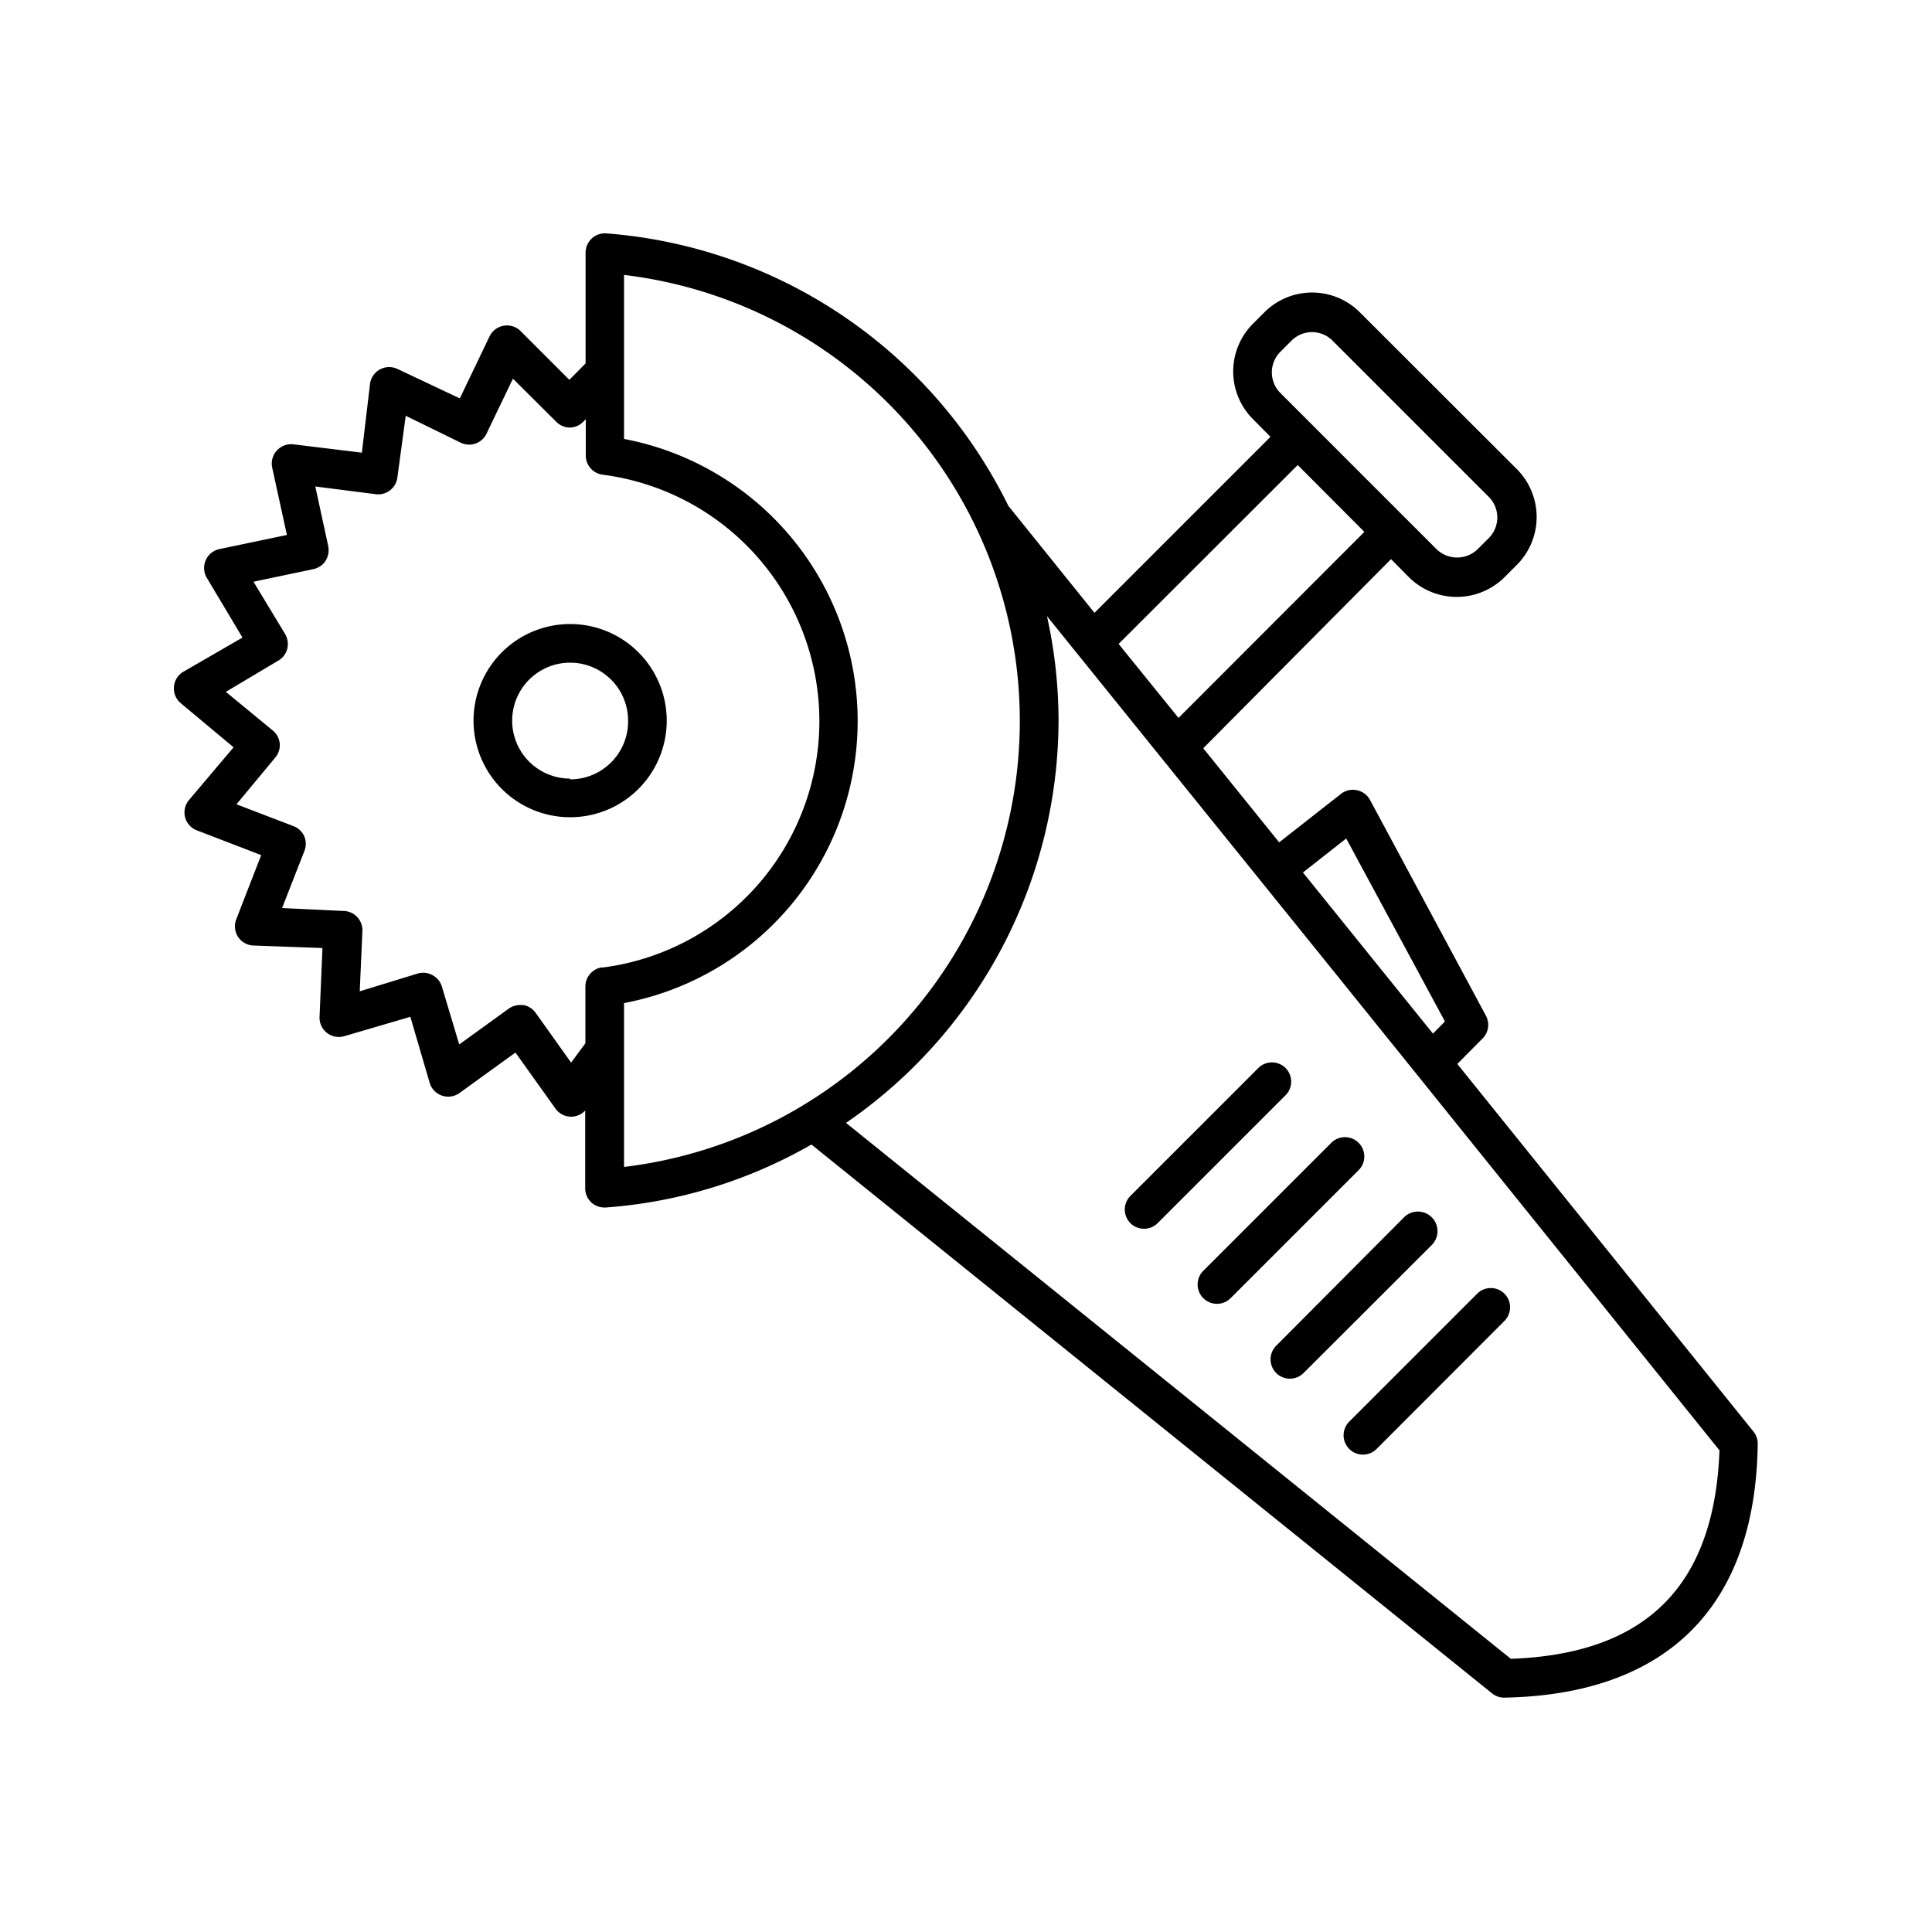 <svg height='100px' width='100px'  fill="#000000" xmlns="http://www.w3.org/2000/svg" data-name="Layer 51" viewBox="0 0 100 100" x="0px" y="0px"><title>42. Grinder</title><path d="M75.43,55.07l1.31-1.32a1,1,0,0,0,.17-1.18l-6-11.17a1,1,0,0,0-.68-.5,1,1,0,0,0-.82.19l-3.2,2.51-3.93-4.87L72,28.94l.9.91a3.51,3.51,0,0,0,5,0l.59-.59a3.51,3.51,0,0,0,0-5l-8.1-8.09a3.49,3.49,0,0,0-4.95,0l-.58.58a3.49,3.49,0,0,0,0,4.95l.9.91-9.11,9.11-4.46-5.54a25.33,25.33,0,0,0-20.81-14.1,1,1,0,0,0-1.07,1v5.73l-.84.85-2.52-2.52a1,1,0,0,0-1.61.27l-1.54,3.21L20.58,19.1a1,1,0,0,0-1.43.79l-.42,3.54L15.2,23a1,1,0,0,0-.87.32,1,1,0,0,0-.24.89l.76,3.48-3.49.73a1,1,0,0,0-.65,1.5L12.55,33,9.49,34.77a1,1,0,0,0-.13,1.63l2.73,2.28L9.79,41.4a1,1,0,0,0-.21.9,1,1,0,0,0,.61.68l3.33,1.28-1.29,3.32a1,1,0,0,0,.09.91,1,1,0,0,0,.8.45l3.57.13-.15,3.56a1,1,0,0,0,.38.83,1,1,0,0,0,.91.17l3.41-1,1,3.42a1,1,0,0,0,.64.66,1,1,0,0,0,.91-.14l2.89-2.09,2.07,2.9a1,1,0,0,0,.81.42h0a1,1,0,0,0,.73-.32V61.5a1,1,0,0,0,.32.74,1,1,0,0,0,.68.26h.07A25,25,0,0,0,42,59.24L77.23,87.65a1,1,0,0,0,.63.22h0c8.42-.16,13-4.7,13.12-13.12a1,1,0,0,0-.22-.65ZM69.68,43.4l5.11,9.47-.62.63-6.73-8.34ZM66.26,18.22l.59-.59a1.5,1.5,0,0,1,2.12,0l8.09,8.09a1.51,1.51,0,0,1,0,2.13l-.58.58a1.53,1.53,0,0,1-2.12,0h0l-8.09-8.09A1.51,1.51,0,0,1,66.26,18.22Zm.91,5.85,3.45,3.46L61,37.16,57.9,33.33Zm-36,26a1,1,0,0,0-.87,1V54l-.74,1-1.83-2.57a1,1,0,0,0-.65-.41h-.16a1,1,0,0,0-.59.19l-2.56,1.85-.9-3a1,1,0,0,0-.49-.59,1,1,0,0,0-.76-.08l-3,.92.14-3.16a1,1,0,0,0-1-1L14.6,47l1.15-2.94a1,1,0,0,0,0-.77,1,1,0,0,0-.56-.53l-2.95-1.13,2-2.41a1,1,0,0,0,.24-.73,1,1,0,0,0-.36-.68l-2.43-2,2.72-1.62a1,1,0,0,0,.46-.61,1.05,1.05,0,0,0-.11-.76l-1.64-2.71,3.09-.65a1,1,0,0,0,.64-.43,1.06,1.06,0,0,0,.14-.76l-.67-3.09,3.13.4a1,1,0,0,0,1.12-.88L21,21.52l2.84,1.39a1,1,0,0,0,.77.05,1,1,0,0,0,.57-.51l1.37-2.85,2.24,2.23a1,1,0,0,0,.7.3h0a1,1,0,0,0,.7-.3l.13-.13v1.87a1,1,0,0,0,.87,1,12.86,12.86,0,0,1,0,25.51ZM32.3,60.4V51.92a14.86,14.86,0,0,0,0-29.2V14.23a23.25,23.25,0,0,1,0,46.17ZM78.2,85.86,43.79,58.12a25.33,25.33,0,0,0,11-20.8,25,25,0,0,0-.6-5.43l15,18.58,4.16,5.16h0L89,75.07C88.74,82.08,85.21,85.61,78.2,85.86Z"></path><path d="M29.51,32.3a5,5,0,1,0,5,5A5,5,0,0,0,29.51,32.3Zm0,8a3,3,0,1,1,3-3A3,3,0,0,1,29.51,40.34Z"></path><path d="M66.54,55.28a1,1,0,0,0-1.41,0L58.51,61.9a1,1,0,0,0,0,1.41,1,1,0,0,0,1.41,0l6.62-6.62A1,1,0,0,0,66.54,55.28Z"></path><path d="M70.32,59.15a1,1,0,0,0-1.41,0l-6.63,6.63a1,1,0,0,0,0,1.41,1,1,0,0,0,1.42,0l6.62-6.62A1,1,0,0,0,70.32,59.15Z"></path><path d="M66.06,69.65a1,1,0,0,0,0,1.42,1,1,0,0,0,.71.29,1,1,0,0,0,.7-.29l6.63-6.62A1,1,0,0,0,72.68,63Z"></path><path d="M69.84,75a1,1,0,0,0,1.41,0l6.62-6.63a1,1,0,0,0,0-1.41,1,1,0,0,0-1.41,0l-6.62,6.62A1,1,0,0,0,69.84,75Z"></path></svg>